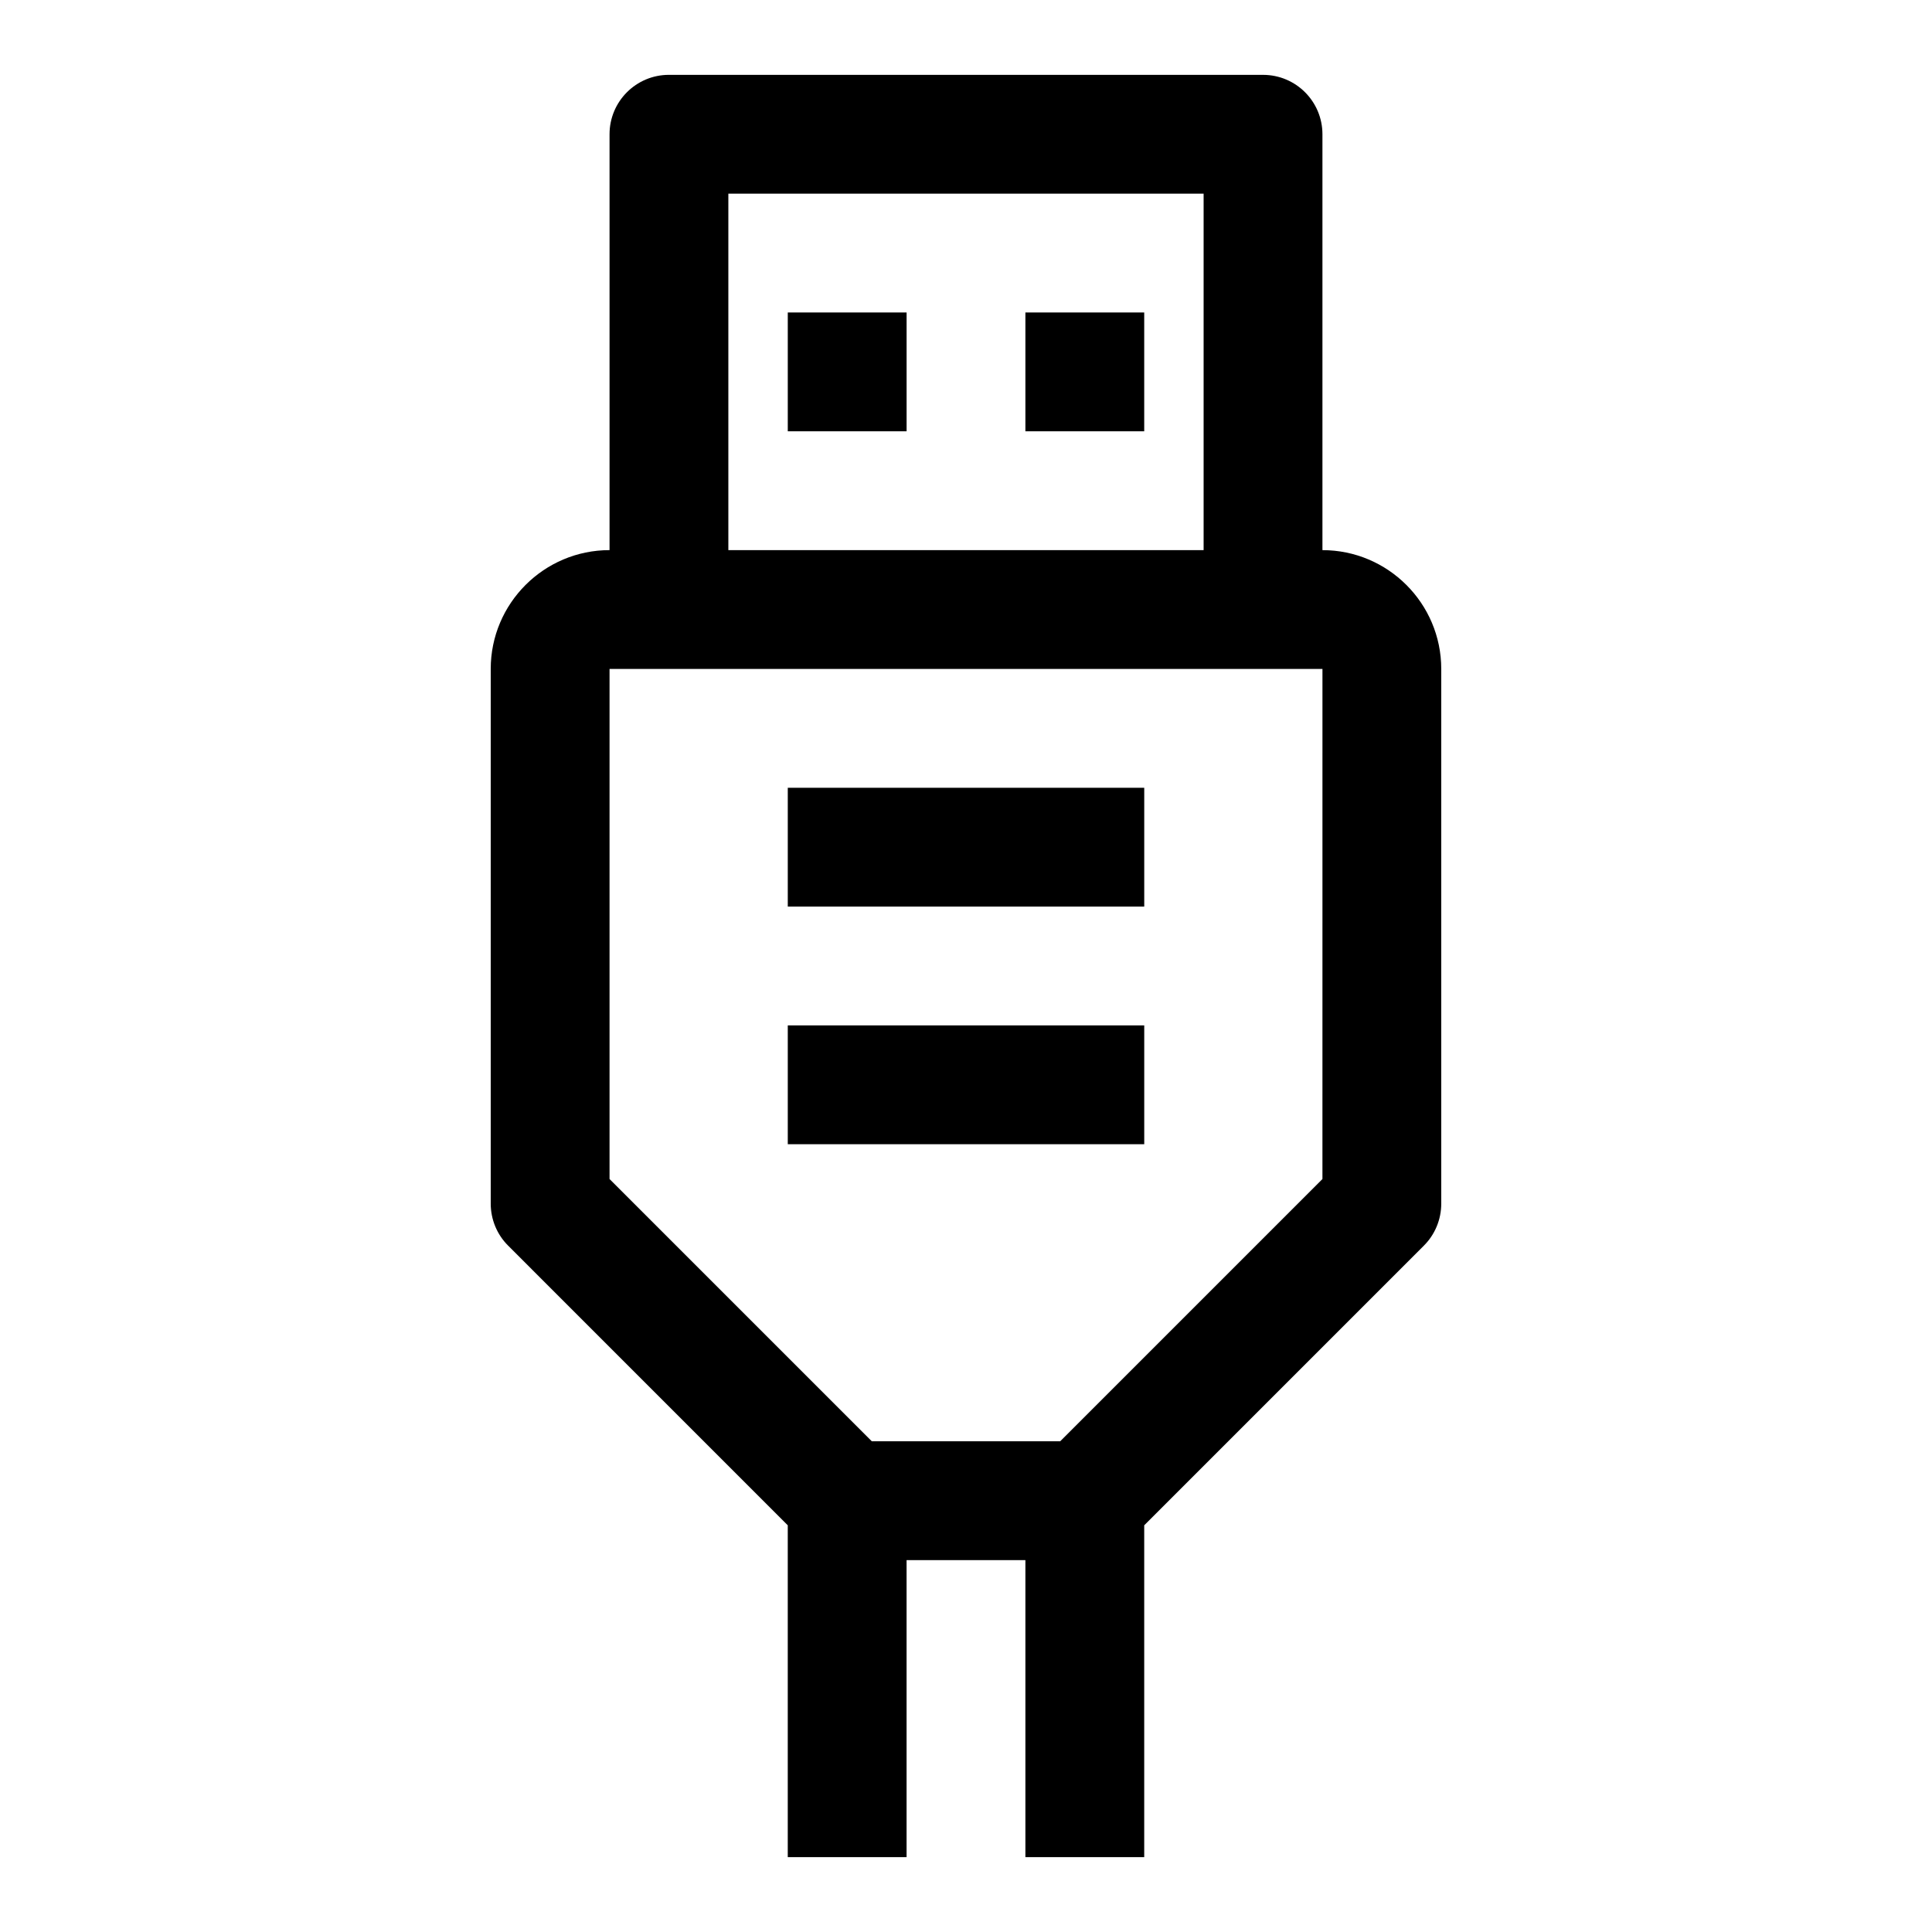 <?xml version="1.0" encoding="UTF-8"?>
<!-- Uploaded to: SVG Repo, www.svgrepo.com, Generator: SVG Repo Mixer Tools -->
<svg fill="#000000" width="800px" height="800px" version="1.1" viewBox="144 144 512 512" xmlns="http://www.w3.org/2000/svg">
 <g>
  <path d="m494.46 289.79v-110.21c0-8.691-7.039-15.742-15.742-15.742l-157.44-0.004c-8.707 0-15.742 7.055-15.742 15.742v110.21c-17.367 0-31.488 14.121-31.488 31.488v141.7c0 4.172 1.652 8.188 4.613 11.133l74.105 74.113v87.945h31.488v-78.719h31.488v78.719h31.488v-87.945l74.105-74.105c2.961-2.949 4.613-6.961 4.613-11.133v-141.7c0-17.367-14.121-31.492-31.488-31.492zm-157.44-94.465h125.95v94.465h-125.95zm157.44 261.13-69.492 69.492h-49.941l-69.492-69.492v-135.18h188.93z"/>
  <path d="m352.77 226.81h31.488v31.488h-31.488z"/>
  <path d="m415.74 226.81h31.488v31.488h-31.488z"/>
  <path d="m352.77 352.77h94.465v31.488h-94.465z"/>
  <path d="m352.77 415.74h94.465v31.488h-94.465z"/>
 </g>
</svg>